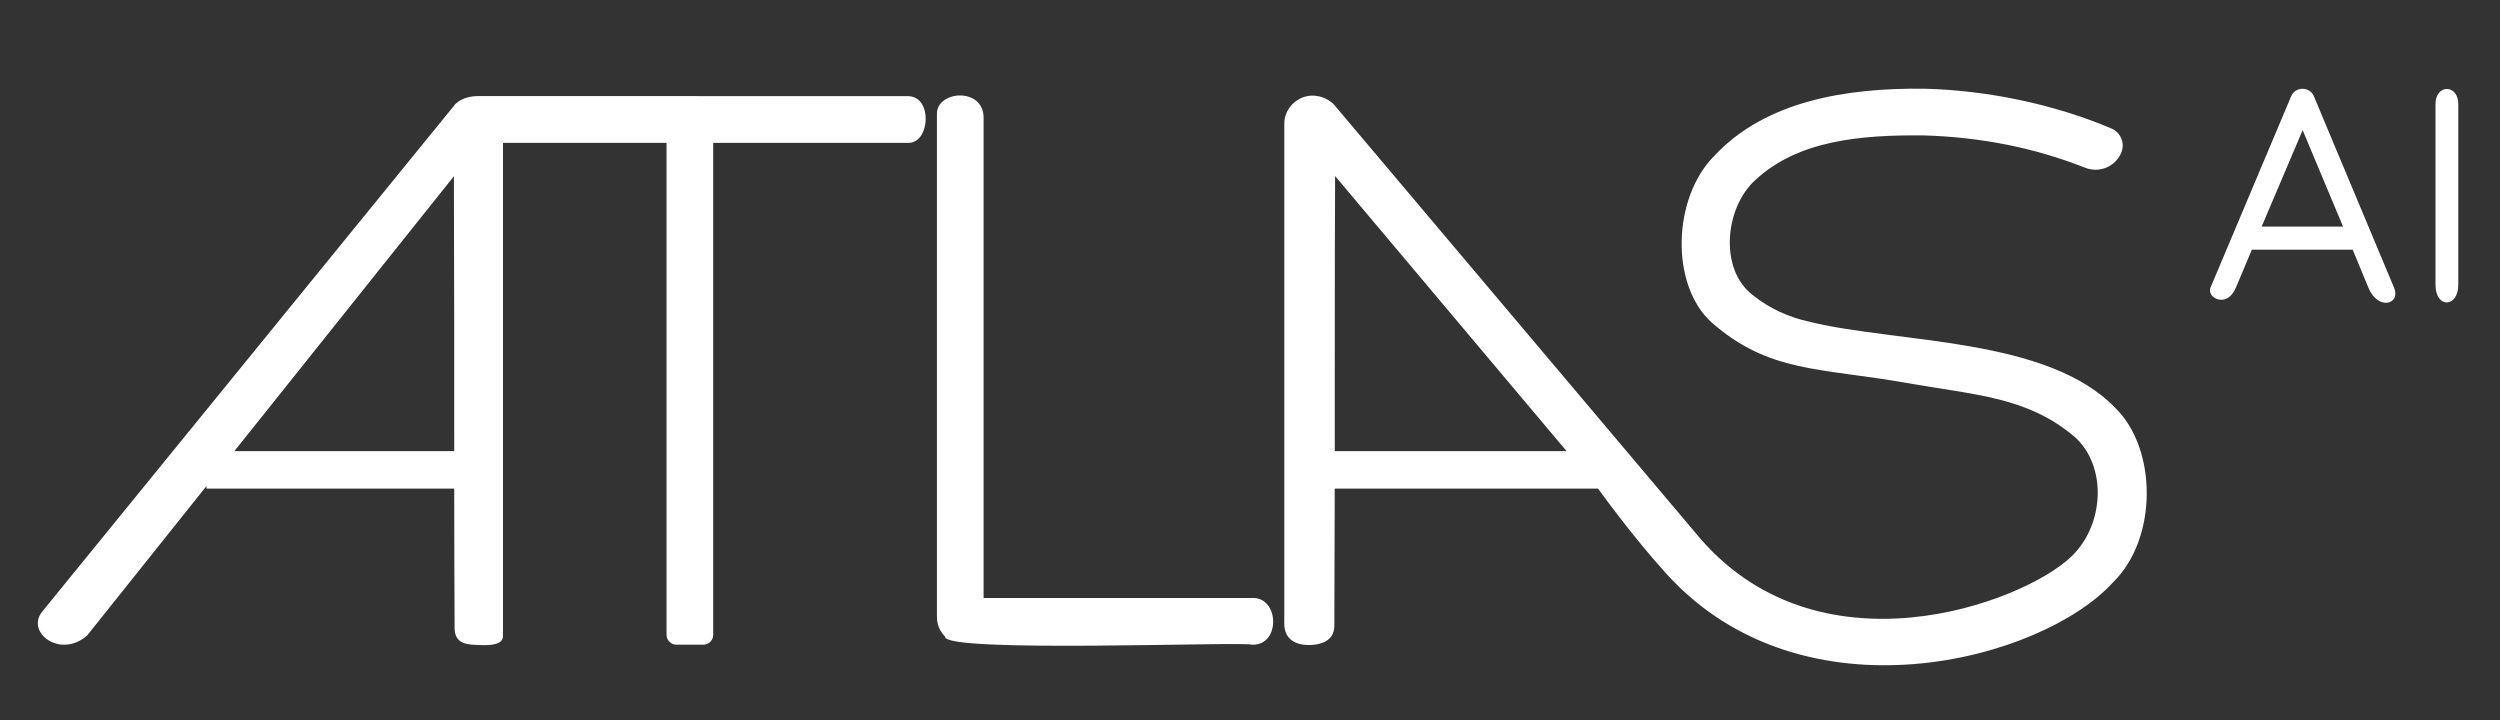 <svg width="125" height="36" viewBox="0 0 125 36" fill="none" xmlns="http://www.w3.org/2000/svg">
<rect x="0" y="0" width="125" height="36" fill="#333333" stroke="none"/>
<path d="M35.661 31.74V7.142H45.42C46.5 7.161 46.652 4.824 45.404 4.807L24.152 4.803C23.938 4.803 23.741 4.798 23.525 4.838C23.247 4.888 22.995 4.99 22.767 5.205L2.14 30.545C1.231 31.59 3.008 32.971 4.36 31.77L10.326 24.3V24.431H22.711C22.713 26.614 22.718 28.874 22.73 31.316C22.688 32.267 23.452 32.229 23.984 32.252C24.588 32.278 25.18 32.228 25.149 31.756C25.146 30.627 25.147 12.524 25.149 7.142H33.328V31.74C33.328 32.013 33.549 32.234 33.822 32.234H35.167C35.44 32.234 35.661 32.013 35.661 31.74ZM11.717 22.558L22.695 8.812C22.715 13.811 22.709 18.082 22.711 22.558H11.717Z" fill="white"/>
<path d="M62.587 29.9H49.18V5.888C49.178 4.348 46.849 4.524 46.846 5.684V30.827C46.846 31.223 46.982 31.556 47.254 31.828C47.103 32.673 62.166 32.062 62.587 32.235C64.054 32.299 63.976 29.818 62.587 29.9Z" fill="white"/>
<path d="M115.695 4.815C115.497 4.311 114.759 4.318 114.557 4.815L110.524 14.381C110.312 14.883 111.351 15.453 111.794 14.381C111.91 14.098 112.213 13.381 112.594 12.482H117.633C117.961 13.268 118.242 13.946 118.419 14.381C118.894 15.546 120.058 15.226 119.702 14.381C119.175 13.13 115.695 4.815 115.695 4.815ZM113.082 11.33C113.853 9.513 114.744 7.42 115.132 6.509C115.511 7.411 116.378 9.475 117.153 11.33H113.082Z" fill="white"/>
<path d="M121.775 5.2V14.237C121.775 15.444 122.914 15.392 122.914 14.237V5.2C122.914 4.204 121.775 4.194 121.775 5.2Z" fill="white"/>
<path d="M105.648 29.121C107.91 26.913 107.847 22.434 105.778 20.411C102.379 16.849 94.892 17.171 90.497 16.093C89.41 15.858 88.46 15.414 87.644 14.758C85.95 13.48 86.231 10.384 87.773 8.995C89.906 7.022 93.004 6.738 96.201 6.771C99.059 6.856 101.744 7.394 104.258 8.387C104.959 8.665 105.756 8.343 106.057 7.65C106.264 7.18 106.049 6.628 105.576 6.427C102.704 5.206 99.383 4.52 96.239 4.436C92.264 4.384 88.261 5.066 85.717 7.791C83.628 9.882 83.502 14.229 85.569 16.112C88.458 18.658 91.037 18.382 95.35 19.151C98.801 19.759 101.342 19.839 103.704 21.819C105.343 23.241 105.257 26.202 103.574 27.823C101.138 30.169 90.772 34.029 84.746 26.609L66.678 5.205C66.443 4.99 66.182 4.857 65.894 4.807C65.026 4.633 64.183 5.336 64.215 6.234C64.215 6.299 64.22 30.064 64.215 30.334C64.21 30.548 64.221 30.829 64.213 31.179C64.213 31.972 64.795 32.25 65.419 32.251C66.195 32.252 66.705 31.949 66.717 31.314C66.728 28.873 66.734 26.613 66.736 24.43H79.904C79.904 24.43 81.545 26.729 83.314 28.683C90.172 36.251 102.113 33.018 105.647 29.12L105.648 29.121ZM66.738 22.558C66.74 18.079 66.733 13.805 66.755 8.801L78.33 22.558H66.738Z" fill="white"/>
</svg>
